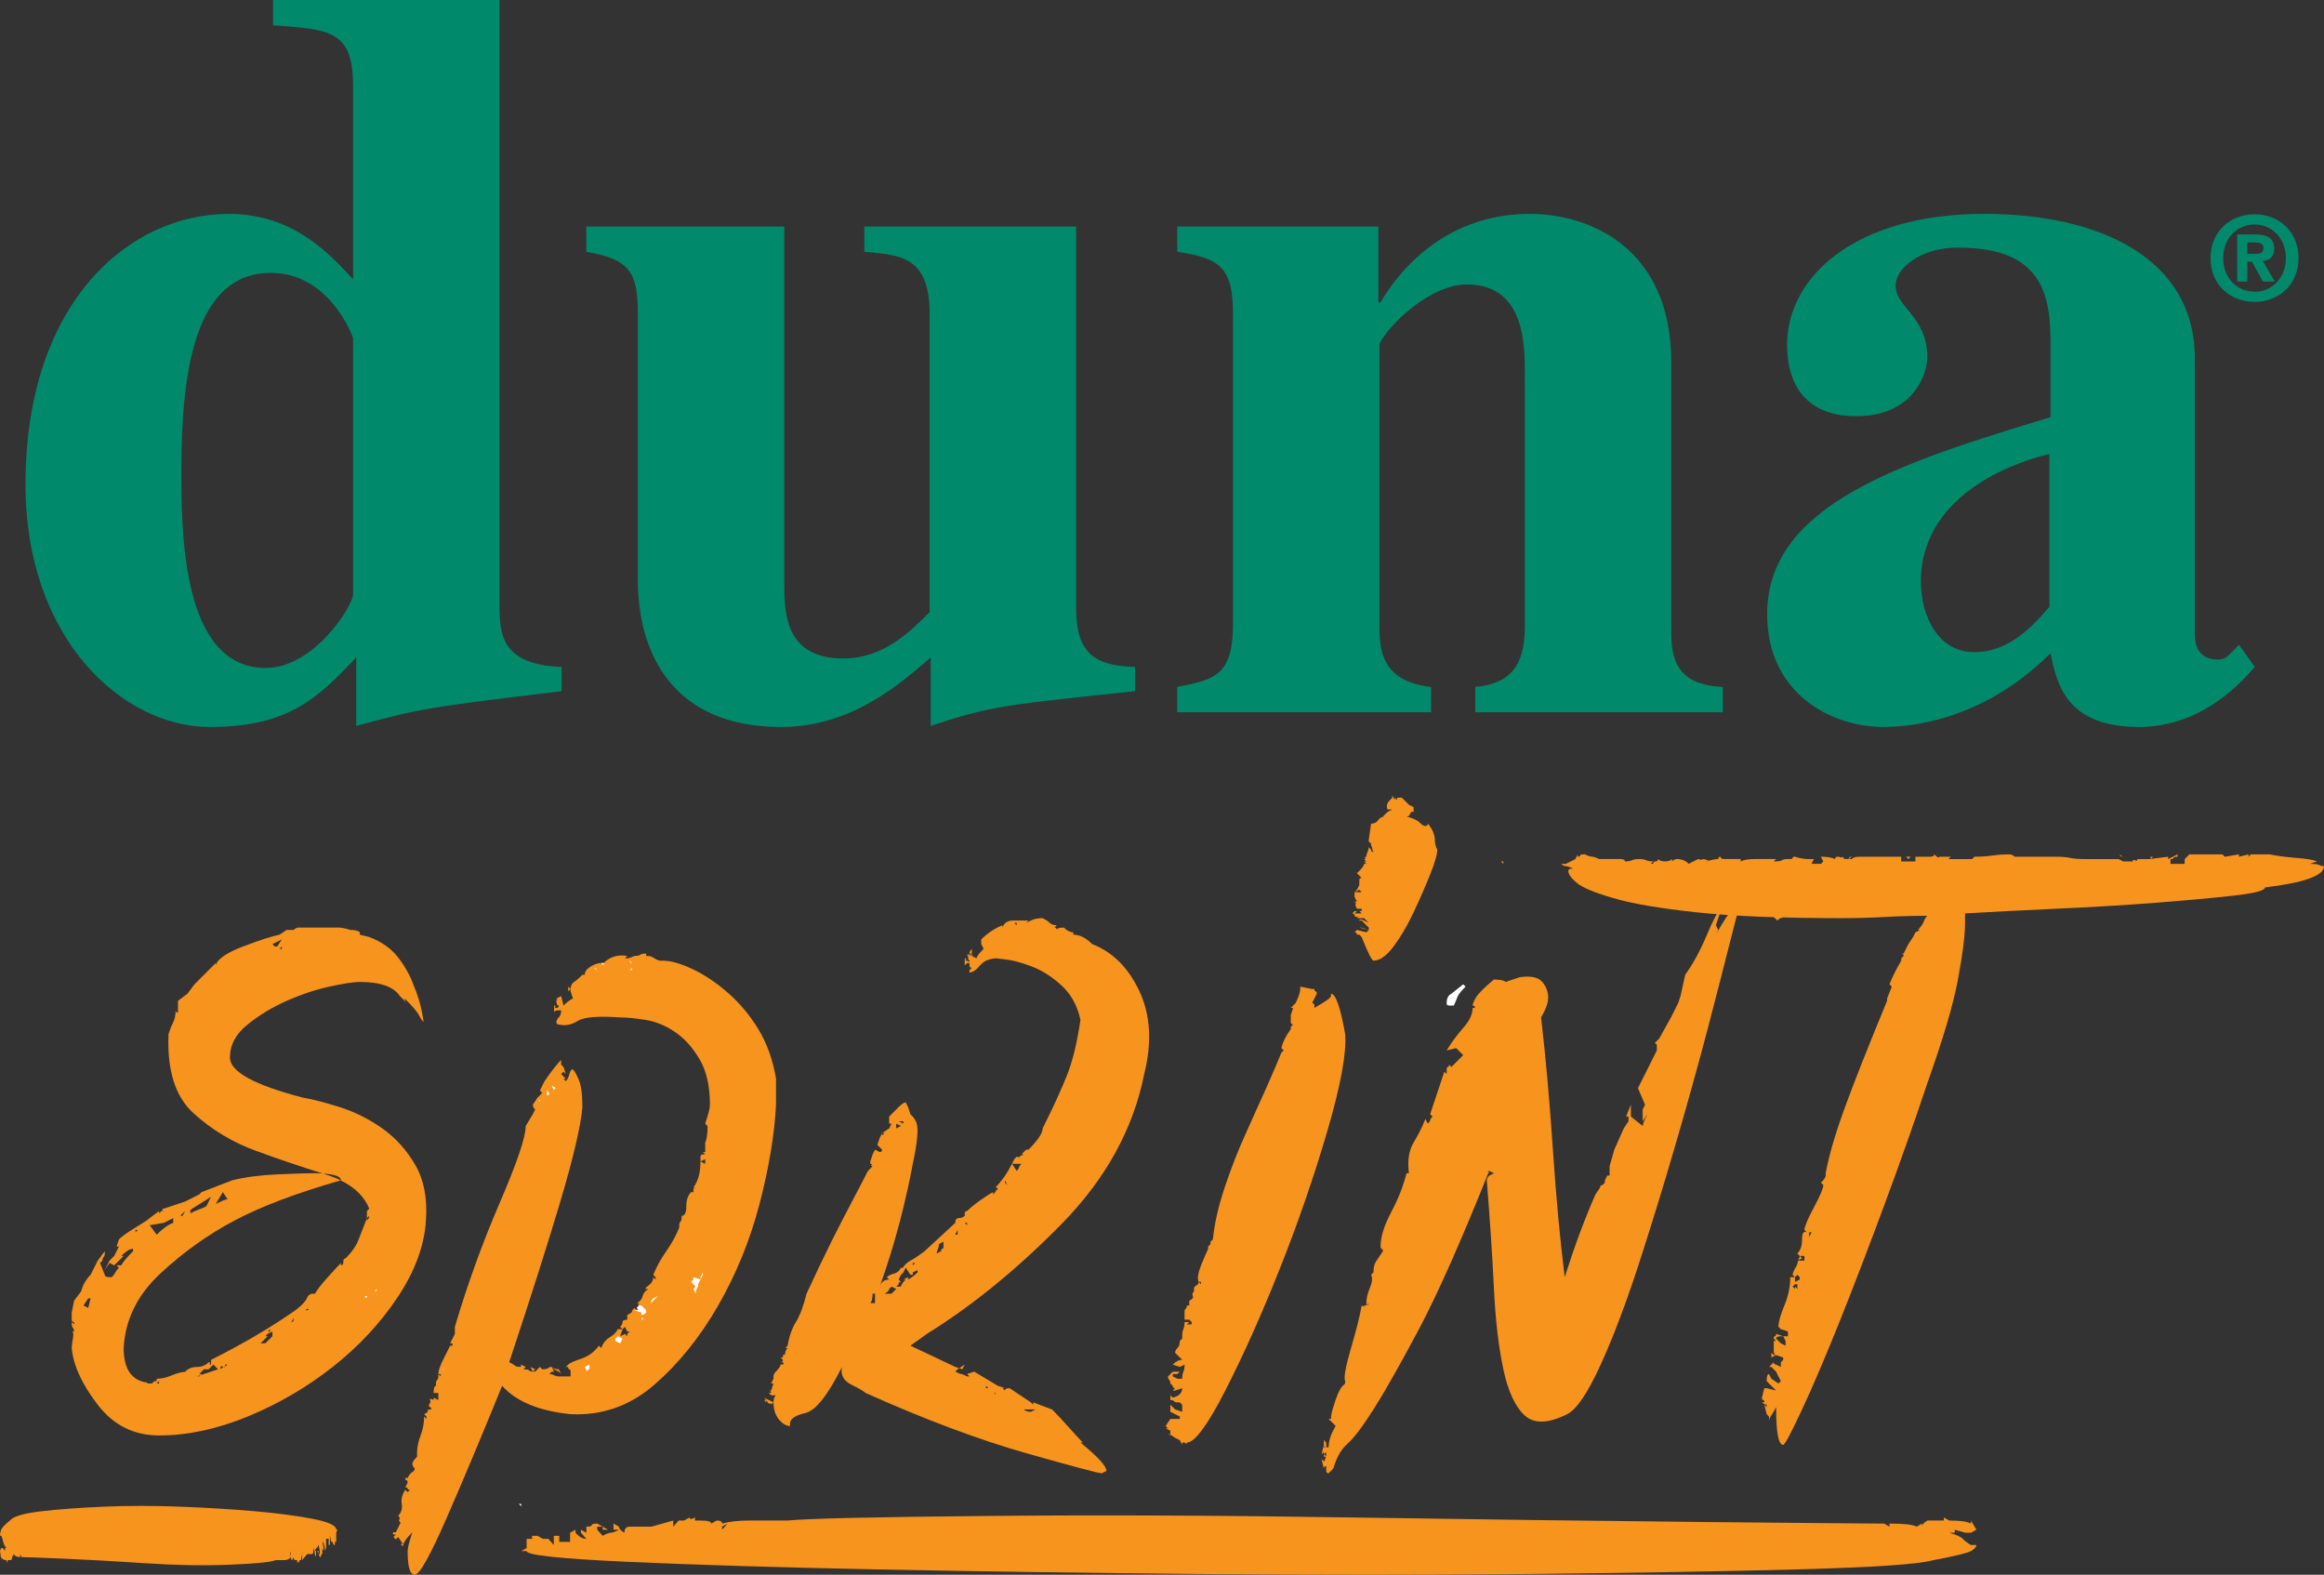 <?xml version="1.0" encoding="utf-8"?>
<!-- Generator: Adobe Illustrator 15.0.0, SVG Export Plug-In . SVG Version: 6.00 Build 0)  -->
<!DOCTYPE svg PUBLIC "-//W3C//DTD SVG 1.0//EN" "http://www.w3.org/TR/2001/REC-SVG-20010904/DTD/svg10.dtd">
<svg version="1.0" id="Livello_1" xmlns="http://www.w3.org/2000/svg" xmlns:xlink="http://www.w3.org/1999/xlink" x="0px" y="0px"
	 width="126.753px" height="85.875px" viewBox="0 0 126.753 85.875" enable-background="new 0 0 126.753 85.875"
	 xml:space="preserve">
<rect x="0" y="0" width="126.753" height="85.875" fill="#333333" stroke="none"/>
<g>
	<defs>
		<rect id="SVGID_1_" width="126.753" height="85.875"/>
	</defs>
	<clipPath id="SVGID_2_">
		<use xlink:href="#SVGID_1_"  overflow="visible"/>
	</clipPath>
	<path clip-path="url(#SVGID_2_)" fill="#008A6B" d="M30.633,36.368c-3.274-0.114-3.388-1.78-3.388-3.332V0H14.892v1.378
		c3.158,0.231,4.365,0.288,4.365,3.333v10.515c-1.379-1.493-3.331-3.562-6.778-3.562c-5.401,0-11.089,4.768-11.089,14.765
		c0,8.388,5.286,13.215,10.053,13.215c4.311,0,5.919-1.609,7.987-3.793v3.735c3.563-0.976,4.078-1.034,11.203-1.895V36.368z
		 M19.257,32.403c0,0.632-2.125,4.022-4.769,4.022c-4.595,0-4.595-7.468-4.595-10.802c0-5.572,0.804-10.743,4.883-10.743
		c3.218,0,4.481,3.505,4.481,3.563V32.403z"/>
	<path clip-path="url(#SVGID_2_)" fill="#008A6B" d="M61.907,37.69c-7.065,0.746-7.871,0.803-11.145,1.895v-3.734
		c-1.666,1.437-4.311,3.793-8.16,3.793c-5.861,0-7.813-3.965-7.813-8.044V17.121c0-2.297-0.46-2.987-2.815-3.389v-1.379h10.801
		V31.83c0,1.609,0.056,4.078,3.217,4.078c2.185,0,3.621-1.435,4.712-2.527v-16.26c0-3.16-1.608-3.218-3.563-3.389v-1.379h11.55
		v20.682c0,2.242,0.631,3.276,3.216,3.333V37.69z"/>
	<path clip-path="url(#SVGID_2_)" fill="#008A6B" d="M93.966,38.839H80.464V37.46c1.896-0.172,2.701-1.149,2.701-3.276V20.281
		c0-1.608-0.059-4.768-3.161-4.768c-2.297,0-4.768,2.815-4.768,3.333v15.338c0,1.322,0.172,2.988,2.816,3.276v1.379H64.207V37.46
		c2.067-0.402,3.042-0.633,3.042-3.447V17.121c0-2.584-0.746-3.044-3.042-3.389v-1.379h10.972v4.136h0.114
		c0.807-1.379,3.276-4.825,8.159-4.825c3.159,0,7.7,1.78,7.7,8.101v14.419c0,1.379,0,3.161,2.813,3.276V38.839z"/>
	<path clip-path="url(#SVGID_2_)" fill="#008A6B" d="M122.119,35.162l-0.575,0.574c-0.174,0.173-0.345,0.231-0.574,0.231
		c-1.263,0-1.263-1.092-1.263-1.437V19.535c0-5.402-5.113-7.872-11.492-7.872c-7.125,0-10.744,3.504-10.744,7.124
		c0,3.906,3.103,3.906,3.793,3.906c2.988,0,3.85-2.182,3.85-3.216c0-2.24-1.725-2.7-1.725-3.907c0-0.918,1.321-2.068,3.389-2.068
		c4.252,0,5.058,2.125,5.058,5.056v4.193c-8.16,2.471-15.454,4.77-15.454,10.744c0,4.367,3.562,6.148,6.318,6.148
		c1.381,0,5.4-0.287,9.136-4.022c0.342,1.608,0.804,4.022,4.826,4.022c2.584,0,4.709-1.379,6.317-3.275L122.119,35.162z
		 M111.776,33.093c-0.803,0.92-2.125,2.47-4.079,2.47c-2.067,0-2.93-2.068-2.93-3.849c0-4.999,5.688-6.665,7.009-6.951V33.093z"/>
	<path clip-path="url(#SVGID_2_)" fill="#008A6B" d="M125.363,14.073c0-1.51-1.131-2.388-2.396-2.388
		c-1.271,0-2.401,0.878-2.401,2.388c0,1.51,1.131,2.388,2.401,2.388C124.232,16.461,125.363,15.583,125.363,14.073 M122.569,13.84
		v-0.619h0.385c0.21,0,0.494,0.018,0.494,0.284c0,0.283-0.146,0.335-0.394,0.335H122.569z M122.569,14.275h0.26l0.595,1.081h0.649
		l-0.656-1.125c0.34-0.026,0.619-0.196,0.619-0.67c0-0.588-0.391-0.776-1.055-0.776h-0.961v2.571h0.549V14.275z M124.674,14.073
		c0,1.1-0.783,1.839-1.706,1.839v-0.007c-0.947,0.007-1.712-0.732-1.712-1.832s0.765-1.832,1.712-1.832
		C123.891,12.241,124.674,12.973,124.674,14.073"/>
	<path clip-path="url(#SVGID_2_)" fill="#F7941E" d="M15.374,51.743h-0.128l0.128-0.129V51.743z M15.374,51.227l-0.257,0.388h-0.129
		l-0.129-0.129L15.374,51.227z M16.663,71.449l0.128-0.129c-0.086,0-0.086,0.022,0,0.064C16.875,71.429,16.833,71.449,16.663,71.449
		 M16.146,71.707c-0.086,0.086-0.128,0.173-0.128,0.257c0,0.087-0.045,0.129-0.129,0.129L16.146,71.707z M14.858,72.866
		l-0.386,0.386h-0.258l0.387-0.386h-0.129l0.129-0.129l0.257-0.129V72.866z M14.729,72.608h-0.128l0.128-0.128V72.608z
		 M12.412,74.412c-0.067,0.064-0.108,0.084-0.149,0.099c-0.013,0.043-0.035,0.057-0.065,0.044c-0.044,0.009-0.097,0.037-0.172,0.114
		c0-0.173,0.042-0.215,0.128-0.129c0.019,0.019,0.029,0.008,0.044,0.015c0.005-0.001,0.016-0.015,0.021-0.015
		c0.009,0,0.032-0.024,0.044-0.029c0.008-0.027,0.02-0.046,0.02-0.099H12.412z M11.896,74.669l-0.966,0.322l-0.065,0.064h-0.128
		l0.193-0.064l0.064-0.064h-0.129l0.258-0.258h0.258l0.128-0.129l0.129-0.128L11.896,74.669z M8.676,75.442H8.547l0.129-0.129
		V75.442z M7.389,67.07h0.129l-0.129,0.129V67.07z M8.162,66.812l0.772-0.128l0.516-0.258v0.258
		c-0.258,0.086-0.56,0.302-0.902,0.645L8.162,66.812z M9.835,66.297l0.258-0.257l-0.129,0.257H9.835z M10.44,66.13l-0.09-0.09
		l0.129-0.129l1.03-0.645l-0.257,0.516c-0.173,0.087-0.322,0.15-0.451,0.192C10.699,66.011,10.571,66.069,10.44,66.13l0.039,0.038
		h-0.129C10.384,66.151,10.409,66.145,10.44,66.13 M11.768,65.653l0.386-0.645l0.258,0.388
		C12.325,65.396,12.109,65.482,11.768,65.653 M4.941,70.805L4.813,71.32l-0.258-0.128l0.258-0.388H4.941z M22.845,55.349
		c0.085,0.174,0.171,0.303,0.258,0.387c-0.087-0.687-0.258-1.33-0.516-1.933c-0.173-0.515-0.45-1.029-0.837-1.545
		c-0.386-0.515-0.924-0.901-1.61-1.159l-0.515-0.129v-0.129c-0.087-0.085-0.258-0.129-0.515-0.129
		c-0.258-0.084-0.473-0.129-0.644-0.129h-0.902h-1.159h-0.129c-0.086,0-0.173,0.045-0.257,0.129h-0.387l-0.386,0.258
		c-0.431,0.086-1.095,0.303-1.997,0.645c-0.901,0.344-1.396,0.688-1.481,1.029v-0.129l-0.129,0.129l-1.03,1.031l-0.387,0.516
		l-0.515,0.386v0.129v0.386v0.129c-0.086,0-0.129-0.042-0.129-0.129c0,0.258-0.044,0.474-0.128,0.645
		c-0.087,0.173-0.173,0.387-0.258,0.644c-0.087,1.978,0.364,3.414,1.352,4.315c0.987,0.901,2.126,1.59,3.414,2.061
		c1.24,0.456,2.458,0.866,3.66,1.241c0.639,0.037,0.977,0.157,0.977,0.369c-0.004,0.001-0.008,0.002-0.012,0.004
		c0.776,0.379,1.297,0.893,1.557,1.542l-0.129,0.129v0.386l0.129-0.129c0,0.087-0.044,0.173-0.129,0.258v-0.129
		c-0.173,0.432-0.322,0.817-0.45,1.159c-0.129,0.344-0.367,0.688-0.709,1.031c-0.086,0-0.129,0.063-0.129,0.192
		c0,0.13-0.044,0.193-0.128,0.193v-0.129c-0.173,0.173-0.431,0.451-0.773,0.837c-0.344,0.387-0.56,0.667-0.644,0.838h-0.129
		c-0.087,0-0.173,0.044-0.258,0.128c-0.086,0.258-0.344,0.538-0.772,0.838c-0.431,0.302-0.924,0.623-1.482,0.967
		c-0.559,0.344-1.117,0.666-1.674,0.966c-0.56,0.302-1.01,0.537-1.353,0.708v0.129v0.129c-0.086,0-0.108-0.022-0.064-0.065
		c0.042-0.044,0.02-0.063-0.064-0.063c-0.173,0.171-0.387,0.257-0.644,0.257c-0.258,0-0.473,0.085-0.644,0.258h0.128
		c-0.257,0-0.537,0.065-0.837,0.193c-0.302,0.129-0.579,0.193-0.837,0.193v0.129H8.418L8.29,75.442H8.033v-0.046
		c-0.844-0.111-1.288-0.722-1.288-1.887c0.084-1.546,0.75-2.897,1.996-4.057c1.244-1.159,2.596-2.125,4.057-2.898
		c1.457-0.771,3.386-1.499,5.785-2.186c-0.249-0.123-0.523-0.232-0.826-0.326c-0.045-0.014-0.093-0.033-0.139-0.047
		c-0.138-0.008-0.273-0.018-0.44-0.018c-0.431,0-1.117,0.022-2.061,0.064c-0.946,0.044-1.761,0.151-2.447,0.322l-1.675,0.644
		l-0.129,0.129l-0.772,0.387l-1.16,0.387c-0.086,0-0.108,0.021-0.064,0.063c0.042,0.044,0.02,0.065-0.064,0.065l-0.129,0.128V66.04
		l-0.515,0.386c-0.087,0.087-0.345,0.258-0.773,0.516c-0.431,0.258-0.731,0.473-0.902,0.644l-0.129,0.387h0.129l-0.257,0.516
		l-0.258,0.257L5.713,69.26l0.258-0.387l0.258,0.129l0.515-0.515H6.616C6.874,68.229,7.086,68.1,7.259,68.1v0.129
		c-0.344,0.345-0.559,0.603-0.644,0.773H6.357l0.129,0.129c-0.086,0.086-0.151,0.173-0.193,0.257
		c-0.044,0.087-0.109,0.173-0.193,0.259H5.972c-0.173,0-0.258-0.043-0.258-0.13l-0.257-0.644l0.129-0.129
		c0-0.084,0.022-0.149,0.064-0.193c0.044-0.042,0.064-0.105,0.064-0.192v-0.13l-0.386,0.516l-0.129,0.258l-0.257,0.515
		c-0.258,0.259-0.429,0.561-0.516,0.902L4.04,70.934l-0.129,0.645v0.129v0.257c0,0.087,0.044,0.129,0.129,0.129v0.129l-0.129-0.129
		c0,0.173,0.022,0.28,0.065,0.322c0.044,0.044,0.064,0.109,0.064,0.193H3.911c0.087,0,0.109,0.129,0.065,0.387
		c-0.043,0.257-0.065,0.431-0.065,0.515c0.087,0.944,0.56,1.975,1.417,3.091c0.857,1.115,1.974,1.676,3.349,1.676
		c1.545,0,3.155-0.345,4.83-1.031c1.674-0.688,3.22-1.59,4.637-2.705c1.417-1.114,2.596-2.382,3.542-3.799
		c0.944-1.417,1.459-2.813,1.545-4.187c0.085-1.202-0.108-2.21-0.579-3.026c-0.473-0.815-1.075-1.481-1.803-1.997
		c-0.731-0.516-1.504-0.901-2.319-1.159c-0.817-0.257-1.481-0.428-1.996-0.515c-2.663-0.687-3.993-1.417-3.993-2.19
		c0-0.686,0.322-1.288,0.966-1.803c0.644-0.516,1.352-0.944,2.125-1.288c0.773-0.342,1.546-0.601,2.319-0.773
		c0.772-0.171,1.33-0.257,1.674-0.257c1.115,0,1.845,0.257,2.19,0.773l0.386,0.386c-0.087-0.085-0.129-0.171-0.129-0.258
		C22.5,54.878,22.757,55.178,22.845,55.349"/>
	<path clip-path="url(#SVGID_2_)" fill="#FFFFFF" d="M20.561,70.29c0,0.087-0.044,0.129-0.129,0.129L20.561,70.29z"/>
</g>
<polygon fill="#FFFFFF" points="19.917,70.677 19.917,70.806 20.046,70.677 "/>
<path fill="#FFFFFF" d="M28.171,81.882l-0.129-0.129L28.171,81.882z"/>
<polygon fill="#FFFFFF" points="28.3,82.012 28.43,82.141 28.43,82.012 "/>
<g>
	<defs>
		<rect id="SVGID_3_" width="126.753" height="85.875"/>
	</defs>
	<clipPath id="SVGID_4_">
		<use xlink:href="#SVGID_3_"  overflow="visible"/>
	</clipPath>
	<path clip-path="url(#SVGID_4_)" fill="#FFFFFF" d="M38.72,67.972c-0.087-0.085-0.129-0.171-0.129-0.258L38.72,67.972z"/>
	<path clip-path="url(#SVGID_4_)" fill="#FFFFFF" d="M38.076,69.131c0,0.087-0.044,0.129-0.129,0.129v-0.129H38.076z"/>
	<path clip-path="url(#SVGID_4_)" fill="#F7941E" d="M42.326,58.826c-0.173-1.029-0.495-1.932-0.966-2.705
		c-0.473-0.772-1.03-1.437-1.674-1.995s-1.288-0.986-1.932-1.288c-0.644-0.301-1.182-0.451-1.61-0.451h-0.129
		c-0.087,0-0.194-0.042-0.322-0.129c-0.129-0.084-0.238-0.129-0.322-0.129h-0.129v-0.13c-0.173,0-0.28,0.023-0.322,0.065
		c-0.044,0.044-0.151,0.064-0.322,0.064c-0.173,0.087-0.302,0.129-0.387,0.129h0.129h-0.129h-0.128l0.128-0.129
		c-0.515-0.084-0.945,0.045-1.288,0.387h-0.128c-0.173,0-0.367,0.063-0.58,0.193c-0.215,0.129-0.322,0.279-0.322,0.45h-0.129
		c-0.173,0.173-0.322,0.303-0.451,0.387c-0.128,0.087-0.193,0.215-0.193,0.387l-0.129-0.129v0.257l0.129-0.128v0.257v-0.129
		l0.129,0.387c-0.173,0.086-0.344,0.215-0.515,0.387l-0.129-0.516l-0.258,0.129l0.129,0.129c0-0.085-0.022-0.106-0.064-0.064
		c-0.044,0.044-0.065,0.021-0.065-0.064v0.257v-0.128c0,0.173,0.043,0.258,0.129,0.258v-0.13v0.13c0,0.087-0.044,0.129-0.129,0.129
		c-0.086,0-0.108-0.021-0.064-0.064c0.042-0.043,0.02-0.064-0.064-0.064v0.387c0-0.085,0.084-0.129,0.257-0.129v-0.129v0.129h0.129
		c0,0.173-0.044,0.302-0.129,0.386c-0.086,0.087-0.129,0.173-0.129,0.258c0,0.086,0.043,0.129,0.129,0.129
		c0.342,0.086,0.686,0.022,1.031-0.193c0.342-0.214,1.115-0.277,2.318-0.193c0.342,0,0.793,0.044,1.352,0.129
		c0.558,0.086,1.095,0.302,1.611,0.645c0.515,0.344,0.966,0.837,1.352,1.48c0.386,0.645,0.58,1.481,0.58,2.512
		c0,0.173-0.087,0.516-0.258,1.03l0.129,0.129c0,0.432-0.045,0.731-0.129,0.902v0.128v0.258v0.129h-0.129l0.129,0.129h-0.129
		c-0.086,0-0.129,0.044-0.129,0.128v0.259l0.258-0.13v0.259l-0.258-0.129c0,0.602-0.128,1.074-0.386,1.417h0.129
		c-0.087,0-0.129,0.044-0.129,0.129v0.128h-0.129c-0.173,0.174-0.257,0.431-0.257,0.772c0,0.345-0.087,0.517-0.258,0.517v0.128
		c0,0.087-0.022,0.15-0.064,0.193c-0.045,0.044-0.065,0.108-0.065,0.193v0.129c-0.173,0.43-0.408,0.859-0.708,1.288
		c-0.302,0.43-0.538,0.859-0.709,1.288l0.129,0.128v0.129l-0.129-0.129c0,0.173-0.086,0.322-0.257,0.451
		c-0.173,0.129-0.216,0.192-0.129,0.192h0.129c-0.173,0.088-0.28,0.217-0.322,0.388c-0.045,0.173-0.151,0.302-0.322,0.386h0.128
		l-0.128,0.387l-0.129-0.129c-0.087,0.086-0.129,0.151-0.129,0.193c0,0.044-0.086,0.108-0.258,0.192v0.259
		c-0.173,0-0.257,0.044-0.257,0.129c0,0.086-0.044,0.173-0.129,0.257l0.129,0.129l0.129-0.129l0.128,0.258h0.129l-0.129,0.129v0.128
		l-0.128-0.128l-0.258,0.128l0.129-0.386h-0.258c-0.086,0.173-0.237,0.322-0.451,0.451c-0.215,0.129-0.366,0.322-0.45,0.579
		l-0.129-0.128c-0.258,0.344-0.58,0.579-0.966,0.708c-0.387,0.129-0.624,0.235-0.709,0.321l-0.128,0.129h0.128
		c0,0.084,0.021,0.13,0.065,0.13c0.042,0,0.064,0.042,0.064,0.128v0.258h-0.386h-0.258c-0.086,0-0.173-0.022-0.257-0.064
		c-0.087-0.045-0.173-0.064-0.258-0.064l0.129-0.129h0.129L30.09,74.54l0.129,0.13l0.257,0.128l0.129,0.129l-0.129-0.257
		c-0.173,0-0.302-0.046-0.386-0.13c-0.087,0-0.151,0.021-0.193,0.064c-0.045,0.043-0.151,0.065-0.322,0.065l-0.129-0.13
		l-0.258,0.258h-0.129l0.129-0.128l-0.257-0.13l0.128,0.258c-0.086,0-0.151-0.022-0.193-0.064c-0.044-0.044-0.151-0.063-0.322-0.063
		l0.129-0.13l-0.258-0.129v0.129c-0.173,0-0.279-0.021-0.322-0.064c-0.044-0.044-0.151-0.108-0.322-0.193
		c1.115-3.349,2.039-6.247,2.77-8.693c0.728-2.447,1.137-4.187,1.223-5.217c0-0.687-0.064-1.18-0.193-1.481
		c-0.129-0.299-0.237-0.493-0.322-0.579c-0.087,0-0.151,0.086-0.193,0.257c-0.044,0.173-0.109,0.302-0.193,0.387l-0.129-0.129h0.129
		l-0.258-0.258l0.129-0.128l0.129,0.128l-0.129-0.386l-0.129-0.129v-0.257c-0.087,0.086-0.215,0.236-0.386,0.449
		c-0.173,0.217-0.345,0.451-0.516,0.709l-0.257,0.516l0.129,0.129l-0.258,0.257l-0.258,0.387c0,0.086,0.043,0.173,0.129,0.258
		l-0.129,0.258l-0.386,0.644c0,0.603-0.473,1.996-1.417,4.187c-0.944,2.189-1.759,4.443-2.447,6.762v0.387l-0.258,0.516h0.129v0.129
		h-0.129c-0.084,0.173-0.213,0.43-0.386,0.771c-0.171,0.343-0.258,0.601-0.258,0.773h0.129v0.129l-0.129-0.129v0.129
		c0,0.085-0.02,0.148-0.064,0.192c-0.042,0.043-0.064,0.107-0.064,0.193v0.129c-0.085,0-0.129,0.129-0.129,0.387h0.257v0.387
		l-0.257-0.129v0.129c-0.171-0.086-0.236-0.086-0.193,0c0.044,0.085,0.022,0.171-0.065,0.258c0,0.084,0.022,0.128,0.065,0.128
		c0.044,0,0.064,0.043,0.064,0.129c-0.171,0-0.236,0.021-0.193,0.065c0.044,0.042-0.02,0.105-0.193,0.192l0.128,0.129v0.128
		l-0.128-0.128c0,0.343-0.065,0.687-0.194,1.03c-0.129,0.342-0.193,0.645-0.193,0.902v0.257c-0.171,0.171-0.258,0.3-0.258,0.387
		c0,0.084,0.045,0.171,0.129,0.257c0,0.085-0.042,0.149-0.129,0.194c-0.084,0.042-0.171,0.148-0.257,0.322h-0.129
		c0,0.084,0.022,0.128,0.064,0.128c0.045,0,0.065,0.043,0.065,0.129l-0.129,0.258c0.087,0,0.129,0.021,0.129,0.064
		c0,0.042,0.044,0.064,0.129,0.064l-0.129,0.128l-0.129-0.128c-0.171,0.257-0.235,0.516-0.193,0.772
		c0.044,0.258-0.02,0.471-0.193,0.644c0.086,0.085,0.108,0.149,0.064,0.194c-0.042,0.042-0.02,0.105,0.064,0.192l-0.257,0.516
		h-0.129c-0.084,0.085-0.042,0.129,0.129,0.129l-0.129,0.129l0.129,0.128l0.129-0.128l0.257,0.386h-0.129l0.129,0.129
		c0-0.173,0.173-0.431,0.515-0.772c-0.171,0.515-0.257,0.856-0.257,1.03c0,0.857,0.129,1.287,0.386,1.287
		c0.258,0,0.838-1.029,1.739-3.091c0.902-2.061,1.912-4.466,3.027-7.213c0.773,0.858,2.017,1.373,3.735,1.546
		c1.717,0.084,3.24-0.451,4.573-1.609c1.33-1.159,2.489-2.597,3.477-4.315c0.986-1.717,1.739-3.562,2.254-5.538
		c0.516-1.975,0.815-3.777,0.902-5.41V58.826z"/>
	<path clip-path="url(#SVGID_4_)" fill="#FFFFFF" d="M34.469,52.516c-0.087,0-0.129-0.042-0.129-0.13L34.469,52.516z"/>
</g>
<path fill="#FFFFFF" d="M33.31,52.516l0.257-0.258L33.31,52.516z"/>
<polygon fill="#FFFFFF" points="32.794,52.516 32.923,52.645 32.923,52.516 "/>
<g>
	<defs>
		<rect id="SVGID_5_" width="126.753" height="85.875"/>
	</defs>
	<clipPath id="SVGID_6_">
		<use xlink:href="#SVGID_5_"  overflow="visible"/>
	</clipPath>
	<path clip-path="url(#SVGID_6_)" fill="#FFFFFF" d="M32.408,52.772c0.085,0,0.129,0.044,0.129,0.129L32.408,52.772z"/>
</g>
<path fill="#FFFFFF" d="M32.15,52.901h0.129H32.15z M32.279,52.901v0.129V52.901z"/>
<polygon fill="#FFFFFF" points="34.34,52.901 34.469,52.901 34.469,52.772 "/>
<g>
	<defs>
		<rect id="SVGID_7_" width="126.753" height="85.875"/>
	</defs>
	<clipPath id="SVGID_8_">
		<use xlink:href="#SVGID_7_"  overflow="visible"/>
	</clipPath>
	<path clip-path="url(#SVGID_8_)" fill="#FFFFFF" d="M30.347,59.342c-0.087,0-0.129,0.044-0.129,0.129l-0.129-0.258L30.347,59.342z"
		/>
	<path clip-path="url(#SVGID_8_)" fill="#FFFFFF" d="M29.317,59.985c0.085,0,0.129,0.044,0.129,0.129v-0.129H29.317z"/>
	<path clip-path="url(#SVGID_8_)" fill="#FFFFFF" d="M29.832,59.471l0.129,0.129c0,0.086-0.044,0.129-0.129,0.129V59.471z"/>
	<path clip-path="url(#SVGID_8_)" fill="#FFFFFF" d="M24.165,74.669l0.129-0.129c-0.085,0.085-0.129,0.171-0.129,0.258V74.669z"/>
	<path clip-path="url(#SVGID_8_)" fill="#FFFFFF" d="M34.855,71.449l-0.129-0.129l0.129-0.129h0.129l0.129,0.129l0.128,0.129v0.129
		c-0.086,0.086-0.173,0.129-0.257,0.129v-0.129l-0.387-0.129H34.855z"/>
</g>
<polygon fill="#FFFFFF" points="33.567,72.995 33.567,73.124 33.824,73.252 33.953,72.995 33.696,72.866 "/>
<g>
	<defs>
		<rect id="SVGID_9_" width="126.753" height="85.875"/>
	</defs>
	<clipPath id="SVGID_10_">
		<use xlink:href="#SVGID_9_"  overflow="visible"/>
	</clipPath>
	<path clip-path="url(#SVGID_10_)" fill="#FFFFFF" d="M31.893,74.54l0.258-0.129v0.258c-0.087,0-0.129,0.042-0.129,0.13
		L31.893,74.54z"/>
</g>
<polygon fill="#FFFFFF" points="34.984,71.965 35.113,71.965 34.984,71.836 "/>
<g>
	<defs>
		<rect id="SVGID_11_" width="126.753" height="85.875"/>
	</defs>
	<clipPath id="SVGID_12_">
		<use xlink:href="#SVGID_11_"  overflow="visible"/>
	</clipPath>
	<path clip-path="url(#SVGID_12_)" fill="#FFFFFF" d="M35.499,71.063c0-0.085,0.042-0.171,0.129-0.258l0.257-0.128L35.499,71.063z"
		/>
	<path clip-path="url(#SVGID_12_)" fill="#FFFFFF" d="M38.076,70.161c-0.087,0.087-0.129,0.215-0.129,0.386l-0.129-0.257
		l0.129-0.129l-0.129-0.129l-0.128-0.129l0.128-0.128v-0.129l0.387,0.129v-0.129l0.129-0.259v0.13l-0.258,0.515V70.161z"/>
	<path clip-path="url(#SVGID_12_)" fill="#F7941E" d="M38.849,68.486v-0.386H38.72l0.258-0.129c0,0.086-0.022,0.151-0.065,0.193
		c-0.044,0.044-0.064,0.108-0.064,0.192V68.486z"/>
	<path clip-path="url(#SVGID_12_)" fill="#F7941E" d="M39.364,67.327h-0.129c0-0.085,0.042-0.171,0.129-0.258V67.327z"/>
	<path clip-path="url(#SVGID_12_)" fill="#F7941E" d="M52.875,52h0.129v-0.257C52.917,51.829,52.875,51.916,52.875,52
		 M52.746,52.129l0.026-0.026c-0.013-0.041,0.008-0.033-0.026-0.103V52.129z M41.798,76.473v-0.129h-0.129L41.798,76.473z
		 M42.056,76.601l0.129-0.128l-0.258-0.129l-0.258-0.129l0.129,0.129c0.087,0.171,0.151,0.235,0.193,0.193
		C42.036,76.493,42.056,76.515,42.056,76.601 M52.618,74.412l-0.301,0.2l0.172,0.057L52.618,74.412z M55.451,50.455l-0.129-0.129
		h0.129V50.455z M54.936,64.623l-0.129-0.129v-0.129L54.936,64.623z M52.746,66.812l-0.128-0.128h0.128V66.812z M52.231,67.328
		h-0.129l0.129-0.258V67.328z M51.458,67.972c0,0.086-0.022,0.128-0.064,0.128c-0.044,0-0.064,0.045-0.064,0.129l-0.258,0.13
		l0.129-0.387v-0.129l0.257-0.129V67.972z M50.042,69.388c-0.173,0.173-0.345,0.303-0.516,0.388v-0.129l-0.257,0.129h0.129
		c-0.174,0.173-0.258,0.302-0.258,0.386h-0.258l0.129-0.129c0-0.084,0.042-0.128,0.129-0.128l-0.129-0.129l0.129-0.259l0.129-0.129
		l0.129-0.257l0.257,0.386h0.129v-0.129l0.258-0.128V69.388z M49.913,68.873l-0.129,0.129v-0.129H49.913z M48.882,70.29
		l-0.257,0.258h-0.387c0.171-0.085,0.258-0.171,0.258-0.258l0.129-0.129L48.882,70.29z M48.882,61.274l0.258,0.129l-0.258,0.128
		V61.274z M49.269,61.274l-0.258-0.13h0.258V61.274z M47.723,71.063h-0.258c0.085-0.086,0.129-0.259,0.129-0.516h0.129v0.257V71.063
		z M53.777,75.571l0.129,0.129h-0.129V75.571z M54.163,75.957h0.129v0.129C54.292,76,54.248,75.957,54.163,75.957 M55.838,76.859
		h0.644l-0.258,0.129C56.051,76.988,55.922,76.944,55.838,76.859 M62.149,54.061c-0.602-1.287-1.461-2.145-2.576-2.575
		c-0.344-0.343-0.688-0.516-1.031-0.516v-0.129c-0.173,0-0.344-0.085-0.515-0.258c-0.257,0-0.386,0.045-0.386,0.129
		c0-0.084-0.044-0.129-0.129-0.129l0.129-0.128c-0.173,0-0.302-0.043-0.387-0.129c-0.086-0.085-0.215-0.171-0.386-0.258
		c-0.258,0-0.473,0.044-0.644,0.129l-0.258,0.129l0.129-0.129h-0.129h-0.708c-0.302,0-0.495,0.129-0.58,0.386v-0.128
		c-0.43,0.173-0.817,0.43-1.159,0.771v0.259l0.129,0.258c-0.258,0.257-0.386,0.43-0.386,0.515l-0.258-0.129V52l-0.129,0.129V52
		l-0.103,0.103c0.021,0.063,0.064,0.155,0.039,0.155c-0.044,0-0.022,0.044,0.064,0.129c0,0.086-0.044,0.086-0.129,0
		c-0.086,0-0.108-0.021-0.064-0.064c0.042-0.042,0.02-0.064-0.064-0.064v0.386l0.128-0.129h0.129v0.129
		c0,0.088,0.042,0.13,0.129,0.13l-0.129,0.129v0.129c0.171,0,0.364-0.129,0.58-0.388c0.213-0.257,0.535-0.386,0.966-0.386
		c-0.087,0,0.064,0.022,0.451,0.064c0.386,0.044,0.857,0.173,1.416,0.387c0.558,0.215,1.095,0.559,1.61,1.03
		c0.516,0.473,0.858,1.095,1.031,1.868c-0.173,1.202-0.409,2.188-0.709,2.962c-0.301,0.772-0.752,1.761-1.352,2.962
		c0,0.258-0.258,0.644-0.773,1.16h-0.129l-0.128,0.129l-0.129,0.128h0.129l-0.258,0.129v0.129c0-0.085-0.044-0.129-0.129-0.129
		l-0.129,0.129l-0.128,0.258h0.515c-0.087,0.086-0.129,0.151-0.129,0.193c0,0.044-0.044,0.107-0.129,0.192l-0.257-0.386
		c-0.258,0.515-0.56,0.945-0.902,1.288c0.085,0,0.129,0.044,0.129,0.128h-0.129c0.085,0,0.042,0.087-0.129,0.258v-0.129
		c-0.173,0.087-0.408,0.238-0.708,0.451c-0.302,0.215-0.538,0.409-0.709,0.58c-0.086,0-0.128,0.044-0.128,0.128v0.129
		c-0.087,0.087-0.194,0.129-0.322,0.129c-0.129,0-0.194,0.087-0.194,0.258l-1.674,1.545c-0.344,0.259-0.602,0.432-0.773,0.516
		c-0.173,0.087-0.344,0.258-0.515,0.516c0.084-0.085,0.084-0.129,0-0.129c-0.087,0.173-0.215,0.28-0.386,0.322
		c-0.174,0.044-0.302,0.107-0.387,0.193l0.129,0.129c-0.258,0-0.431,0.129-0.515,0.386c0.428-1.201,0.793-2.383,1.095-3.542
		c0.299-1.159,0.535-2.21,0.708-3.155c0.258-1.202,0.322-1.953,0.193-2.255c-0.129-0.299-0.322-0.493-0.579-0.579l0.257,0.129
		l-0.129-0.387l-0.128-0.257c-0.087,0-0.216,0.086-0.387,0.257c-0.173,0.173-0.344,0.344-0.515,0.515v0.388h0.129l-0.129,0.257
		l-0.386,0.258h0.128l-0.128,0.129v-0.129l-0.129,0.258l-0.129,0.386l0.258,0.259c0,0.086-0.045,0.129-0.129,0.129l-0.258-0.129
		l-0.129,0.257l-0.129,0.387v0.129c0.085,0,0.107,0.022,0.065,0.064c-0.044,0.044-0.022,0.063,0.064,0.063l-0.129,0.129
		l-0.128,0.129c-0.173,0.345-0.451,0.882-0.838,1.61c-0.386,0.731-0.772,1.481-1.159,2.254c-0.386,0.773-0.837,1.719-1.352,2.834
		c-0.171,0.688-0.364,1.203-0.58,1.545c-0.213,0.344-0.364,0.773-0.451,1.288l-0.128,0.129h0.128
		c-0.084,0.087-0.128,0.173-0.128,0.258c0,0.086-0.043,0.129-0.129,0.129v0.129h-0.129l0.129,0.129c0,0.085-0.042,0.129-0.129,0.129
		c0.173,0,0.215,0.042,0.129,0.129h-0.129c0,0.084-0.085,0.213-0.258,0.386c-0.084,0.085-0.128,0.171-0.128,0.258v0.129
		l-0.129,0.258h0.129l-0.129,0.387h-0.129c0.087,0,0.129,0.042,0.129,0.128h-0.129l0.129,0.129h0.257
		c-0.084,0.085-0.128,0.214-0.128,0.387c0,0.429,0.128,0.772,0.386,1.03c0.173,0.171,0.344,0.258,0.515,0.258v-0.129
		c0-0.258,0.28-0.451,0.837-0.58c0.56-0.129,1.224-0.966,1.997-2.512c-0.087,0.429,0.084,0.751,0.515,0.967
		c0.429,0.213,0.686,0.364,0.773,0.45c3.262,1.459,6.182,2.554,8.758,3.285c2.576,0.728,3.949,1.095,4.122,1.095l0.258-0.129
		c0-0.258-0.473-0.773-1.417-1.546h0.129c-0.173-0.173-0.431-0.451-0.773-0.837c-0.344-0.386-0.644-0.708-0.902-0.966l-1.03-0.387
		v0.128l-0.129-0.128l-0.386-0.258L55.065,75.7c-0.173,0-0.258,0.042-0.258,0.129L54.678,75.7h0.129l-0.386-0.129l-1.288-0.773
		l-0.387,0.129l0.129,0.129h-0.129c-0.173-0.087-0.279-0.129-0.322-0.129c-0.044,0-0.151-0.044-0.322-0.129l0.129-0.129l0.086-0.057
		l-0.215-0.072l-2.447-1.159l0.902-0.644c2.489-1.545,4.936-3.542,7.341-5.989c2.403-2.447,3.907-5.172,4.509-8.179
		C62.835,56.852,62.749,55.349,62.149,54.061"/>
	<path clip-path="url(#SVGID_12_)" fill="#F7941E" d="M71.69,54.963v-0.129c0-0.085-0.044-0.13-0.129-0.13l0.258-0.515
		c0-0.084-0.022-0.129-0.065-0.129c-0.044,0-0.063-0.042-0.063-0.128h0.129h-0.258l-0.645-0.129h0.129h-0.129v0.129
		c0,0.173-0.086,0.43-0.257,0.771l-0.129,0.13l-0.129,0.129h0.129l-0.129,0.386v0.387c0,0.086,0.042,0.129,0.129,0.129l-0.129,0.128
		v0.129c-0.258,0.345-0.432,0.689-0.516,1.031l0.129,0.128l-0.129,0.129c-0.173,0.432-0.431,1.031-0.772,1.804
		c-0.344,0.772-0.731,1.633-1.159,2.576c-0.431,0.945-0.817,1.933-1.159,2.963c-0.345,1.029-0.56,1.976-0.644,2.834l-0.129,0.128
		v0.129l-0.129,0.129v0.129c-0.085,0.173-0.214,0.473-0.387,0.901c-0.172,0.431-0.214,0.73-0.129,0.901h0.129v0.129l-0.129-0.129
		c0,0.087-0.043,0.151-0.129,0.193c-0.085,0.045-0.129,0.108-0.129,0.192v0.13c-0.084,0.087-0.107,0.173-0.064,0.258
		c0.045,0.086-0.02,0.173-0.193,0.257v0.129v0.129h-0.128c0,0.087-0.043,0.173-0.129,0.258v0.128v0.388h0.257l0.129,0.129v0.128
		h-0.257l0.128-0.128h-0.257c0,0.173-0.021,0.302-0.064,0.386c-0.043,0.087-0.064,0.215-0.064,0.386v0.129l-0.13,0.129
		c0,0.174-0.042,0.303-0.129,0.387c-0.084,0.087-0.128,0.174-0.128,0.258l0.387,0.386c-0.172,0-0.343,0.085-0.516,0.258l0.386,0.129
		l0.259-0.129c0,0.171-0.021,0.301-0.064,0.388c-0.043,0.084-0.064,0.213-0.064,0.386h-0.259l-0.257-0.129v-0.129h0.257l0.129-0.128
		h-0.386l-0.258,0.257c0,0.085,0.022,0.148,0.065,0.192c0.044,0.043,0.063,0.107,0.063,0.194l0.129,0.128
		c0,0.085,0.044,0.129,0.129,0.129l-0.129,0.129h0.129h-0.258h0.258l0.387-0.129c0,0.258-0.172,0.43-0.516,0.516l-0.129-0.128v0.257
		c0.087,0,0.151,0.02,0.193,0.064c0.045,0.042,0.108,0.064,0.192,0.064h0.129l0.13,0.129v0.386l-0.387-0.129l-0.129-0.128
		l-0.129-0.129v0.386l0.258,0.129l0.257,0.129v0.129h-0.386h-0.129l-0.258,0.387l0.129,0.129h-0.129l0.258,0.129v0.257l-0.129-0.129
		l0.387,0.258l0.257,0.129l0.13,0.257v-0.128h0.129c0.086,0.084,0.129,0.084,0.129,0c0.43,0,1.139-0.966,2.125-2.897
		c0.985-1.934,1.974-4.143,2.962-6.634c0.987-2.489,1.846-4.979,2.576-7.471c0.729-2.489,1.051-4.251,0.966-5.28
		c-0.257-1.459-0.516-2.19-0.772-2.19v0.129C72.592,54.405,72.29,54.62,71.69,54.963"/>
	<path clip-path="url(#SVGID_12_)" fill="#F7941E" d="M94.617,49.424c-0.258,0.258-0.603,0.773-1.03,1.546l0.128-0.258l-0.128-0.258
		l0.128-0.386l0.129-0.387v-0.129c-0.173,0.173-0.43,0.666-0.772,1.481c-0.345,0.816-0.73,1.525-1.159,2.125l-0.257,1.159
		l-0.129,0.387l-0.388,0.772l-0.644,1.159l-0.128,0.129l-0.129,0.129c0.084,0,0.129,0.045,0.129,0.129v0.258l-0.258,0.515
		l-0.773,1.546l0.387,0.901l-0.129,0.258v0.644l0.257-0.386c-0.173,0.344-0.257,0.56-0.257,0.645l-0.644-0.517v-0.128v-0.387v-0.129
		l-0.259,0.644h0.13v0.258l-0.259,0.387l-0.515,1.16l-0.258,0.9v0.129v0.258v0.129h-0.128l-0.129,0.258v0.129l-0.129,0.129
		c-0.086,0-0.13,0.044-0.13,0.128l-0.257,0.387c-0.602,1.374-1.16,2.878-1.675,4.509c-0.257-2.062-0.473-4.38-0.644-6.955
		c-0.173-2.576-0.387-4.979-0.645-7.214c0.258-0.429,0.387-0.793,0.387-1.095c0-0.3-0.108-0.58-0.321-0.837
		c-0.216-0.258-0.624-0.342-1.225-0.258l-0.772,0.258c-0.086-0.085-0.302-0.129-0.645-0.129c-0.515,0.431-0.837,0.753-0.966,0.966
		c-0.129,0.215-0.192,0.366-0.192,0.451c0.084,0,0.129,0.044,0.129,0.128H80.32c0,0.345-0.174,0.709-0.516,1.095
		c-0.344,0.388-0.644,0.795-0.901,1.225l0.515-0.129l0.387,0.387l-0.644,0.644l-0.129-0.129c0,0.086-0.022,0.129-0.064,0.129
		c-0.045,0-0.064,0.044-0.064,0.128v0.259l-0.13-0.129c-0.43,1.287-0.688,2.061-0.771,2.318l0.128,0.128
		c-0.086,0.087-0.128,0.151-0.128,0.194c0,0.044-0.045,0.108-0.129,0.193l-0.129-0.259c-0.173,0.432-0.387,0.86-0.645,1.288
		c-0.258,0.432-0.344,0.988-0.258,1.675h-0.128c-0.174,0.688-0.451,1.396-0.838,2.125c-0.386,0.73-0.579,1.353-0.579,1.868
		c0,0.086,0.022,0.128,0.064,0.128c0.044,0,0.063,0.045,0.063,0.129c-0.171,0.259-0.299,0.451-0.386,0.58
		c-0.084,0.13-0.129,0.322-0.129,0.579l-0.129,0.129c0.087,0.174,0.064,0.409-0.064,0.709c-0.129,0.302-0.193,0.579-0.193,0.838
		v0.129l0.13-0.129c0,0.086-0.065,0.129-0.194,0.129c-0.128,0-0.106,0.044,0.064,0.128l-0.258-0.128
		c-0.084,0.515-0.276,1.288-0.579,2.317c-0.3,1.03-0.406,1.63-0.321,1.804v0.129l-0.129,0.129c-0.172,0.171-0.343,0.557-0.516,1.159
		c-0.085,0.258-0.129,0.471-0.129,0.644h-0.129l0.258,0.258l-0.129-0.129l0.257,0.257c-0.257,0.43-0.386,0.816-0.386,1.16h-0.129
		v-0.258l-0.129-0.129v0.258c0,0.084,0.045,0.129,0.129,0.129h-0.129v-0.129l-0.128,0.515l0.128-0.129v0.258h0.129l-0.129-0.129
		l0.129-0.129c0,0.258-0.042,0.43-0.129,0.516l-0.128-0.128l0.128,0.515c0-0.087,0.045-0.129,0.129-0.129v-0.386v0.644
		c0,0.084,0.045,0.128,0.129,0.128l0.258-0.257c0.173-0.603,0.431-1.053,0.772-1.354c0.345-0.301,0.817-0.923,1.417-1.866
		c0.602-0.946,1.417-2.384,2.447-4.315s2.318-4.83,3.864-8.694v0.129c-0.087-0.085-0.087-0.129,0-0.129l0.257,0.129l-0.257,0.129
		c-0.087,0.087-0.129,0.174-0.129,0.258v0.129v-0.129c0.171,2.146,0.3,4.102,0.386,5.86c0.085,1.762,0.259,3.242,0.516,4.443
		c0.258,1.202,0.644,2.039,1.16,2.512c0.515,0.472,1.287,0.451,2.317-0.064c0.516-0.257,1.115-1.14,1.803-2.641
		s1.373-3.305,2.062-5.409c0.686-2.104,1.373-4.335,2.061-6.697c0.687-2.361,1.288-4.529,1.804-6.505
		c0.515-1.975,0.922-3.563,1.224-4.767c0.3-1.2,0.451-1.716,0.451-1.545l-0.129-0.258L94.617,49.424z"/>
	<path clip-path="url(#SVGID_12_)" fill="#F7941E" d="M73.635,74.669c0.087,0.085,0.173,0.129,0.258,0.129l-0.129-0.129l0.129,0.129
		l-0.129-0.129H73.635z"/>
	<path clip-path="url(#SVGID_12_)" fill="#FFFFFF" d="M79.482,54.383c0.042-0.129,0.193-0.322,0.451-0.58l-0.129-0.128L79.16,54.19
		c-0.173,0.086-0.258,0.257-0.258,0.515c0,0.087,0.043,0.129,0.129,0.129h0.259C79.374,54.663,79.438,54.512,79.482,54.383"/>
	<path clip-path="url(#SVGID_12_)" fill="#F7941E" d="M104.083,46.848l0.129-0.129h-0.257L104.083,46.848z M98.287,68.616
		l-0.128-0.129c0,0.068-0.057,0.155-0.078,0.231L98.287,68.616z M96.613,74.025l0.258-0.129h-0.129l-0.129-0.129V74.025z
		 M98.804,67.199l-0.13,0.257v-0.257H98.804z M98.03,70.29l-0.129-0.129v0.129l-0.129-0.129l0.129-0.129h0.129v0.129V70.29z
		 M126.495,47.17c-0.087-0.042-0.258-0.063-0.515-0.063l0.386-0.13c-0.173-0.085-0.537-0.148-1.095-0.192
		c-0.56-0.043-1.052-0.107-1.481-0.194h-1.029l-0.13,0.129V46.59l-0.515,0.129V46.59l-0.772,0.129l-0.13-0.129h-0.129h-0.257h-0.258
		h-1.159l-0.258,0.258v0.259h-0.773v-0.259h0.13c0-0.085,0.085-0.129,0.258-0.129V46.59l-0.516,0.258v-0.129l-1.03,0.129h-0.258
		h-0.387c0,0.087-0.044,0.109-0.129,0.064c-0.086-0.042-0.128-0.021-0.128,0.064h-0.258h-0.258l-0.258-0.129h-1.867
		c-0.303,0-0.56-0.02-0.773-0.063c-0.215-0.043-0.45-0.065-0.708-0.065h-1.674h-0.129h-0.258h-0.13h-0.128
		c-0.087-0.084-0.173-0.129-0.258-0.129c-0.344,0-0.666,0.023-0.966,0.065c-0.302,0.044-0.624,0.063-0.966,0.063l-0.129,0.129
		h-1.288l0.129-0.129h-0.515h-0.13c0,0.087-0.087,0.044-0.258-0.129c0,0.087-0.086,0.129-0.257,0.129h-0.387h-0.129h-0.257v0.258
		h-0.773v-0.258h-1.546h-0.772c-0.173,0-0.302,0.044-0.387,0.129h-0.129l0.129-0.129c-0.086,0-0.129,0.022-0.129,0.065
		c0,0.044-0.044,0.063-0.128,0.063c-0.087,0-0.173-0.02-0.258-0.063c-0.087-0.043-0.173-0.065-0.258-0.065
		c-0.087,0-0.129,0.044-0.129,0.129c-0.173-0.085-0.431-0.129-0.772-0.129l0.129,0.258l-0.129,0.13h-0.515l0.128-0.259h-0.258
		c-0.258,0-0.515-0.042-0.772-0.129c-0.084,0-0.129,0.022-0.129,0.065c0,0.044-0.042,0.063-0.129,0.063h-0.128
		c-0.171,0-0.278,0.022-0.322,0.064c-0.043,0.045-0.194,0.064-0.451,0.064l0.129-0.129h-0.387h-0.773
		c-0.342,0-0.599,0.044-0.772,0.129v-0.129h-0.386h-0.773c-0.257,0-0.471,0.044-0.644,0.129l-0.516-0.129l-0.515,0.259
		c-0.171-0.172-0.387-0.259-0.645-0.259c-0.085,0-0.171,0.044-0.258,0.129v-0.129c-0.084,0.087-0.213,0.129-0.386,0.129
		c-0.171,0-0.3-0.042-0.387-0.129c0,0.087-0.042,0.129-0.128,0.129c-0.085,0-0.13,0.045-0.13,0.13h-0.129l0.129-0.13
		c-0.171,0-0.3-0.02-0.387-0.064c-0.084-0.042-0.213-0.064-0.386-0.064c-0.171,0-0.3,0.022-0.386,0.064
		c-0.085,0.045-0.214,0.064-0.388,0.064c0-0.085-0.084-0.129-0.257-0.129h-0.387h-0.645H87.21c-0.171-0.085-0.299-0.129-0.386-0.129
		c-0.084,0-0.213-0.042-0.386-0.129c-0.171,0-0.258,0.023-0.258,0.065c0,0.044-0.042,0.063-0.129,0.063V46.59l-0.13,0.258
		l-0.515,0.259H85.15c0.086,0.086,0.173,0.128,0.257,0.128c0.087,0,0.216,0.045,0.387,0.129c-0.171,0-0.258,0.044-0.258,0.129
		c0,0.173,0.151,0.386,0.451,0.644c0.302,0.258,0.966,0.537,1.996,0.837c1.031,0.303,2.534,0.561,4.508,0.773
		c1.978,0.215,4.637,0.322,7.986,0.322c0.772,0,1.546-0.021,2.317-0.064c0.773-0.043,1.546-0.064,2.319-0.064
		c-0.087,0.087-0.151,0.192-0.193,0.321c-0.045,0.129-0.15,0.28-0.321,0.451h0.128l-0.257,0.129l-0.13,0.258l-0.258,0.387
		L103.826,52h-0.129c0.085,0,0.129,0.044,0.129,0.129l-0.129,0.129v0.129c-0.258,0.431-0.473,0.859-0.644,1.288l0.129,0.128
		l-0.259,0.645v0.129c-1.029,2.492-1.803,4.443-2.317,5.86c-0.516,1.416-0.86,2.599-1.031,3.542v0.13
		c0,0.086-0.086,0.215-0.257,0.386l0.129,0.129c0,0.173-0.173,0.579-0.516,1.223c-0.345,0.645-0.516,1.054-0.516,1.225l0.129,0.129
		c-0.171-0.085-0.258,0.044-0.258,0.386c0,0.344-0.084,0.602-0.257,0.773l0.129,0.129h0.257v0.257h-0.343
		c-0.032,0.105-0.036,0.204-0.108,0.322c-0.128,0.216-0.192,0.366-0.192,0.45l0.129,0.13l0.129-0.13l0.129,0.13v0.129l-0.258,0.129
		v-0.258h-0.258c0,0.515-0.106,1.029-0.322,1.546c-0.213,0.515-0.322,0.9-0.322,1.158l0.129,0.13l0.388,0.128v0.258h-0.259
		l0.13,0.258v0.257l-0.259-0.129l-0.129-0.128l-0.128-0.129c0-0.085,0.086-0.129,0.257-0.129h0.129l-0.386-0.129
		c0,0.087-0.021,0.129-0.064,0.129c-0.042,0-0.064,0.044-0.064,0.129l0.129,0.129h-0.129v0.386v0.129
		c0,0.171,0.044,0.258,0.129,0.258l0.386,0.129v0.129l-0.129,0.129v0.257l-0.257-0.128c-0.085,0-0.129-0.045-0.129-0.129
		l-0.258,0.257h0.129l0.129,0.129l0.129,0.129l0.128,0.258l0.129,0.258l-0.129,0.129l-0.386-0.258l-0.129-0.258
		c-0.084,0-0.129,0.129-0.129,0.387l0.516,0.516L96.355,75.7h-0.128l-0.129,0.515c0,0.085,0.021,0.129,0.063,0.129
		c0.044,0,0.065,0.042,0.065,0.129h-0.129c0.086,0.084,0.173,0.128,0.257,0.128v0.13l-0.128-0.13l0.128,0.517l0.129,0.128v0.258
		c0-0.087,0.044-0.193,0.129-0.322c0.087-0.129,0.173-0.279,0.258-0.45c0,1.372,0.128,2.061,0.386,2.061
		c0.088,0,0.432-0.644,1.03-1.932c0.601-1.288,1.288-2.898,2.062-4.83c0.772-1.933,1.588-4.058,2.446-6.376s1.632-4.509,2.319-6.569
		c0.857-2.403,1.417-4.292,1.674-5.667c0.258-1.373,0.388-2.403,0.388-3.091V49.81c1.459-0.084,3.133-0.171,5.022-0.257
		c1.888-0.085,3.671-0.192,5.345-0.321c1.676-0.13,3.093-0.259,4.251-0.388c1.159-0.128,1.739-0.276,1.739-0.45
		c2.146-0.258,3.22-0.644,3.22-1.159C126.666,47.234,126.58,47.214,126.495,47.17"/>
	<path clip-path="url(#SVGID_12_)" fill="#F7941E" d="M74.266,50.583l0.387,0.129l-0.128,0.129l-0.517-0.129l-0.128,0.129
		c0.084,0,0.128,0.044,0.128,0.128h0.129l0.129,0.13c0.343,0.859,0.558,1.287,0.645,1.287c0.342,0,0.708-0.257,1.095-0.772
		c0.386-0.515,0.751-1.137,1.095-1.867c0.343-0.729,0.645-1.417,0.901-2.061c0.258-0.645,0.387-1.096,0.387-1.353
		c-0.087-0.172-0.129-0.343-0.129-0.516c0-0.171-0.044-0.342-0.129-0.516c-0.086-0.171-0.173-0.3-0.258-0.386
		c0,0.086-0.044,0.129-0.128,0.129c-0.087,0-0.194-0.064-0.322-0.194c-0.129-0.128-0.367-0.235-0.709-0.322
		c0.085,0,0.149-0.042,0.193-0.128c0.043-0.085,0.021-0.085-0.064,0l0.129-0.129H77.1v-0.258l-0.258-0.129l-0.386-0.386h0.128
		h-0.128h-0.258v0.129l-0.129-0.129v0.129L75.94,43.37v0.129l-0.128-0.129l0.128,0.129l-0.128,0.129
		c-0.174,0.173-0.217,0.344-0.13,0.515h0.258l-0.258,0.129l-0.129,0.129l-0.129,0.128h0.129h-0.129h0.129
		c-0.173,0-0.302,0.065-0.386,0.194c-0.087,0.128-0.216,0.193-0.387,0.193l-0.129,0.901c0,0.087,0.021,0.129,0.064,0.129
		c0.042,0,0.064,0.044,0.064,0.129c0,0.086,0.042,0.129,0.129,0.129c-0.087-0.085-0.109-0.064-0.064,0.064
		c0.042,0.129,0.021,0.108-0.064-0.064l0.129,0.257v-0.128v0.128c-0.087,0-0.129-0.042-0.129-0.128l-0.129-0.129l0.129,0.515
		l-0.129-0.515c0,0.086-0.022,0.173-0.064,0.257c-0.044,0.087-0.063,0.173-0.063,0.258v0.13v-0.13c-0.087,0-0.109,0.022-0.065,0.064
		c0.042,0.045,0.021,0.065-0.063,0.065l0.129,0.129h-0.129l0.129,0.128h-0.129c0,0.087-0.088,0.216-0.259,0.387l-0.129,0.129
		l0.258,0.257c-0.087,0-0.129,0.044-0.129,0.129h0.129h-0.129v0.129v0.13l-0.129,0.257l0.129-0.129l-0.257,0.258l0.257-0.129
		l0.129,0.129l0.13,0.129l-0.13-0.129h-0.258H73.88v0.258l0.128,0.257H73.88c0.084,0.087,0.106,0.129,0.064,0.129
		c-0.044,0-0.022,0.087,0.063,0.258h0.258v0.129h-0.129l0.129,0.129h-0.258H73.88l0.128-0.129H73.88l-0.129,0.129
		c0.084,0,0.129,0.044,0.129,0.129c0.084,0.087,0.171,0.087,0.257,0l-0.129,0.129H73.88h0.516l0.257,0.257l-0.257-0.128
		c-0.174-0.085-0.259-0.085-0.259,0h0.129l0.387,0.386v0.129l-0.516-0.129v-0.129v0.129H74.266z"/>
</g>
<polygon fill="#F7941E" points="76.842,44.271 76.842,44.4 76.971,44.271 "/>
<g>
	<defs>
		<rect id="SVGID_13_" width="126.753" height="85.875"/>
	</defs>
	<clipPath id="SVGID_14_">
		<use xlink:href="#SVGID_13_"  overflow="visible"/>
	</clipPath>
	<path clip-path="url(#SVGID_14_)" fill="#F7941E" d="M76.842,44.272c-0.087,0.087-0.087,0.129,0,0.129V44.272z"/>
</g>
<polygon fill="#F7941E" points="76.456,44.014 76.585,44.271 76.585,44.014 "/>
<polygon fill="#F7941E" points="74.395,47.492 74.523,47.621 74.523,47.492 "/>
<g>
	<defs>
		<rect id="SVGID_15_" width="126.753" height="85.875"/>
	</defs>
	<clipPath id="SVGID_16_">
		<use xlink:href="#SVGID_15_"  overflow="visible"/>
	</clipPath>
	<path clip-path="url(#SVGID_16_)" fill="#F7941E" d="M74.523,47.878c-0.087,0-0.173-0.042-0.258-0.129
		c-0.086,0-0.128-0.042-0.128-0.129l0.257,0.258c-0.086,0-0.129-0.042-0.129-0.129c-0.086-0.084-0.086-0.129,0-0.129L74.523,47.878z
		"/>
</g>
<path fill="#F7941E" d="M74.395,48.008l0.258,0.128v-0.128l-0.258-0.129V48.008z M74.395,47.879h0.129H74.395z"/>
<path fill="#F7941E" d="M74.395,48.394l0.129,0.128v-0.128H74.395z M74.395,48.394l-0.257-0.129L74.395,48.394z M74.138,48.265
	l0.257,0.129v-0.129H74.138z"/>
<g>
	<defs>
		<rect id="SVGID_17_" width="126.753" height="85.875"/>
	</defs>
	<clipPath id="SVGID_18_">
		<use xlink:href="#SVGID_17_"  overflow="visible"/>
	</clipPath>
	<path clip-path="url(#SVGID_18_)" fill="#F7941E" d="M74.009,48.651c0,0.087,0.085,0.129,0.258,0.129L74.009,48.651z"/>
</g>
<polygon fill="#F7941E" points="81.865,46.977 81.994,47.106 81.994,46.977 "/>
<polygon fill="#F7941E" points="81.35,47.105 81.35,46.977 81.35,46.849 "/>
<g>
	<defs>
		<rect id="SVGID_19_" width="126.753" height="85.875"/>
	</defs>
	<clipPath id="SVGID_20_">
		<use xlink:href="#SVGID_19_"  overflow="visible"/>
	</clipPath>
	<path clip-path="url(#SVGID_20_)" fill="#F7941E" d="M92.941,46.848l0.386,0.129h-0.644C92.769,46.892,92.854,46.848,92.941,46.848
		"/>
	<path clip-path="url(#SVGID_20_)" fill="#F7941E" d="M93.457,46.977l0.258-0.129c0-0.084,0.042-0.129,0.128-0.129
		c0,0.087,0.064,0.129,0.194,0.129c0.128,0,0.148,0.044,0.063,0.129H93.457z"/>
	<path clip-path="url(#SVGID_20_)" fill="#F7941E" d="M96.677,49.939c0.085-0.085,0.258-0.129,0.515-0.129l0.129,0.129
		c-0.087,0.087-0.15,0.129-0.192,0.129c-0.044,0-0.109,0.044-0.193,0.129L96.677,49.939z"/>
	<path clip-path="url(#SVGID_20_)" fill="#F7941E" d="M97.32,49.939c0-0.085,0.042-0.129,0.129-0.129L97.32,49.939z"/>
</g>
<polygon fill="#F7941E" points="100.283,46.849 100.54,46.849 100.54,46.719 "/>
<polygon fill="#F7941E" points="117.298,46.719 117.298,46.849 117.427,46.719 "/>
<g>
	<defs>
		<rect id="SVGID_21_" width="126.753" height="85.875"/>
	</defs>
	<clipPath id="SVGID_22_">
		<use xlink:href="#SVGID_21_"  overflow="visible"/>
	</clipPath>
	<path clip-path="url(#SVGID_22_)" fill="#F7941E" d="M115.624,46.59c0,0.088,0.042,0.13,0.129,0.13L115.624,46.59z"/>
	<path clip-path="url(#SVGID_22_)" fill="#F7941E" d="M106.609,83.584l-0.297-0.166c0.195,0.108,0.195,0.166,0,0.166H106.609z
		 M39.386,83.251l0.296-0.167l-0.296,0.334V83.251z M37.609,83.251h0.593v-0.333h-0.296v-0.167L37.609,83.251z M36.425,83.418
		l-0.296-0.167v0.167C36.129,83.306,36.226,83.306,36.425,83.418 M107.498,84.251c-0.199-0.112-0.348-0.225-0.444-0.333
		c-0.102-0.112-0.347-0.225-0.741-0.334h0.297v-0.166l0.593,0.166h0.296l0.296-0.166l-0.296-0.5l0.296,0.166l-0.296-0.166v0.166
		c-0.199-0.112-0.593-0.166-1.186-0.166l-0.296-0.167v0.167h-0.296h-0.592c-0.199,0.108-0.296,0.221-0.296,0.333v-0.167
		l-0.296,0.167c-0.199-0.112-0.694-0.167-1.481-0.167v0.167l-0.296-0.167c-0.592,0-3.804-0.028-9.625-0.083
		c-5.825-0.058-12.289-0.142-19.397-0.25c-7.106-0.112-13.724-0.142-19.841-0.083c-6.122,0.054-9.772,0.138-10.957,0.25h-0.296
		h-0.296h-1.481c-0.592,0-1.087,0.054-1.481,0.166h0.296h-0.296c0-0.112-0.101-0.166-0.296-0.166l-0.296,0.166
		c0-0.112-0.199-0.166-0.592-0.166h-0.296v-0.167c-0.199,0.108-0.297,0.108-0.297,0l-0.296,0.167h-0.296l-0.296,0.333h-0.296h0.296
		v-0.333l-1.184,0.333h-0.593h-0.592c-0.199,0-0.296,0.108-0.296,0.333c-0.199-0.112-0.296-0.225-0.296-0.333l-0.296-0.167v0.334
		h0.296c-0.199,0.108-0.347,0.166-0.445,0.166c-0.101,0-0.249,0.055-0.444,0.167l-0.296-0.333v-0.167h0.296v0.167h0.296
		l-0.296-0.167l-0.296-0.167c-0.199,0-0.296,0.025-0.296,0.084c0,0.054-0.102,0.083-0.296,0.083v0.167v0.166l-0.296-0.166v0.166
		v-0.166v0.166l0.296,0.334c-0.199,0-0.398-0.112-0.592-0.334v-0.166l-0.297,0.166v0.334v0.166h-0.592v-0.166v-0.167h0.296h-0.592
		v0.167v0.166v0.167l-0.296-0.333h-0.296l-0.296-0.167h-0.297v0.167h-0.296v0.166v0.334l-0.296,0.166h0.296
		c0,0.222,1.823,0.417,5.479,0.584c3.651,0.166,8.19,0.304,13.622,0.416c5.428,0.109,11.3,0.192,17.62,0.25
		c6.317,0.055,12.29,0.055,17.917,0c5.626-0.058,10.514-0.141,14.659-0.25c4.146-0.112,6.612-0.278,7.403-0.5
		c1.185-0.225,1.874-0.391,2.073-0.5c0.193-0.112,0.296-0.225,0.296-0.333H107.498z"/>
	<path clip-path="url(#SVGID_22_)" fill="#F7941E" d="M0.275,84.411l0.069,0.166c-0.045-0.109-0.045-0.166,0-0.166H0.275z
		 M15.866,84.744l-0.069,0.167l0.069-0.334V84.744z M16.278,84.744h-0.137v0.333h0.068v0.167L16.278,84.744z M16.553,84.577
		l0.068,0.167v-0.167C16.621,84.688,16.599,84.688,16.553,84.577 M0.069,83.744c0.046,0.111,0.08,0.224,0.103,0.333
		c0.024,0.111,0.081,0.224,0.172,0.334H0.275v0.166l-0.137-0.166H0.069L0,84.577l0.069,0.5L0,84.911l0.069,0.166v-0.166
		c0.046,0.111,0.137,0.166,0.275,0.166l0.068,0.167v-0.167H0.48h0.137c0.047-0.109,0.069-0.222,0.069-0.333v0.167l0.069-0.167
		c0.046,0.111,0.161,0.167,0.343,0.167v-0.167l0.069,0.167c0.137,0,0.882,0.027,2.232,0.083c1.351,0.057,2.85,0.141,4.499,0.25
		c1.648,0.111,3.183,0.141,4.602,0.083c1.419-0.055,2.266-0.139,2.541-0.25h0.068h0.069h0.344c0.137,0,0.252-0.055,0.343-0.166
		h-0.069h0.069c0,0.111,0.024,0.166,0.069,0.166l0.068-0.166c0,0.111,0.046,0.166,0.138,0.166h0.068v0.167
		c0.047-0.109,0.069-0.109,0.069,0l0.069-0.167h0.068l0.069-0.333h0.069h-0.069v0.333l0.275-0.333h0.137h0.138
		c0.046,0,0.068-0.109,0.068-0.333c0.046,0.111,0.069,0.224,0.069,0.333l0.069,0.167v-0.334h-0.069
		c0.046-0.109,0.08-0.166,0.103-0.166c0.024,0,0.058-0.056,0.103-0.167l0.069,0.333v0.167h-0.069v-0.167h-0.069l0.069,0.167
		l0.069,0.167c0.046,0,0.068-0.026,0.068-0.084c0-0.055,0.024-0.083,0.069-0.083v-0.167v-0.166l0.069,0.166v-0.166v0.166v-0.166
		l-0.069-0.334c0.046,0,0.092,0.111,0.137,0.334v0.166l0.069-0.166v-0.334v-0.166h0.137v0.166v0.167h-0.068h0.137v-0.167v-0.166
		v-0.167l0.069,0.333h0.069l0.068,0.167h0.069v-0.167h0.069v-0.166v-0.334l0.068-0.166h-0.068c0-0.223-0.423-0.417-1.271-0.584
		c-0.847-0.166-1.9-0.305-3.159-0.416c-1.259-0.11-2.621-0.193-4.087-0.25c-1.465-0.056-2.85-0.056-4.155,0
		c-1.305,0.057-2.439,0.14-3.4,0.25c-0.962,0.111-1.534,0.277-1.717,0.5c-0.275,0.224-0.435,0.39-0.481,0.5
		C0.024,83.522,0,83.635,0,83.744H0.069z"/>
</g>
</svg>
